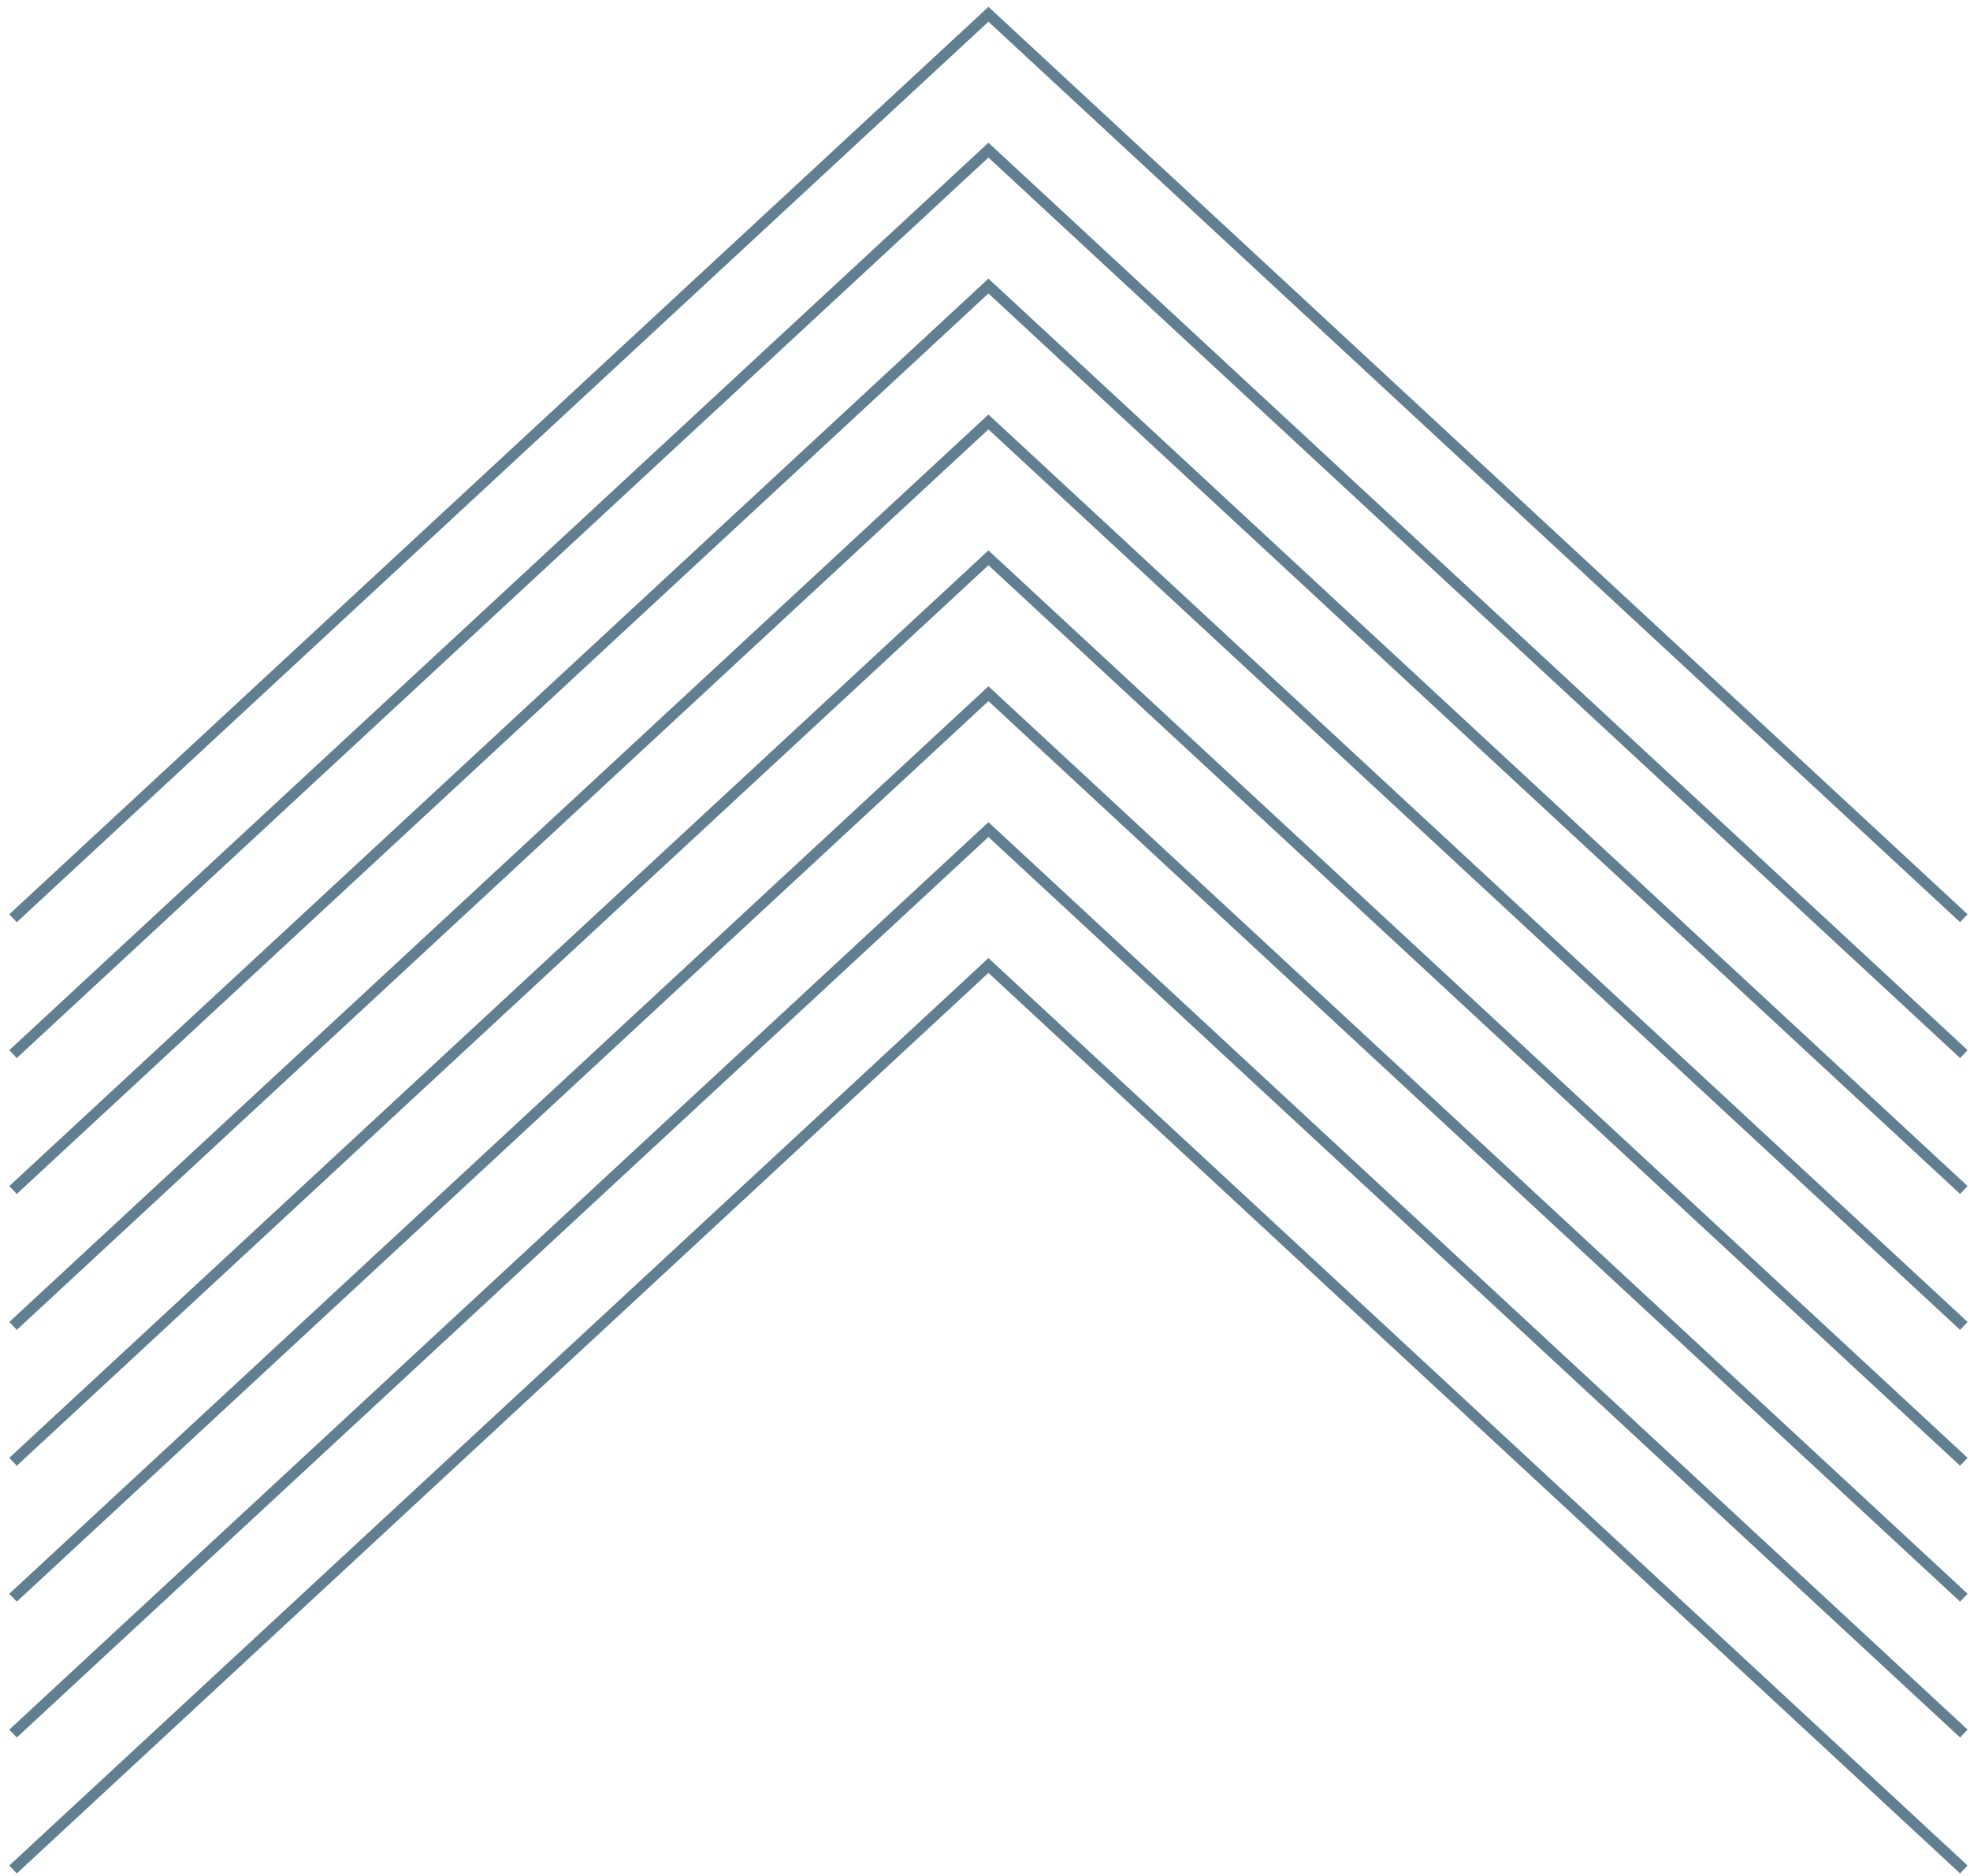 <svg width="63" height="60" viewBox="0 0 63 60" fill="none" xmlns="http://www.w3.org/2000/svg">
<g clip-path="url(#clip0_4008_2323)">
<path fill-rule="evenodd" clip-rule="evenodd" d="M31.61 0.219L62.923 29.242L62.683 29.495L31.61 0.694L0.537 29.495L0.297 29.242L31.61 0.219Z" fill="#617F90"/>
<path fill-rule="evenodd" clip-rule="evenodd" d="M31.61 4.564L62.923 33.588L62.683 33.84L31.61 5.039L0.537 33.84L0.297 33.588L31.61 4.564Z" fill="#617F90"/>
<path fill-rule="evenodd" clip-rule="evenodd" d="M31.61 8.911L62.923 37.935L62.683 38.187L31.61 9.386L0.537 38.187L0.297 37.935L31.61 8.911Z" fill="#617F90"/>
<path fill-rule="evenodd" clip-rule="evenodd" d="M31.61 13.258L62.923 42.281L62.683 42.534L31.61 13.733L0.537 42.534L0.297 42.281L31.61 13.258Z" fill="#617F90"/>
<path fill-rule="evenodd" clip-rule="evenodd" d="M31.61 17.604L62.923 46.627L62.683 46.88L31.61 18.078L0.537 46.88L0.297 46.627L31.61 17.604Z" fill="#617F90"/>
<path fill-rule="evenodd" clip-rule="evenodd" d="M31.61 21.95L62.923 50.974L62.683 51.226L31.61 22.425L0.537 51.226L0.297 50.974L31.61 21.95Z" fill="#617F90"/>
<path fill-rule="evenodd" clip-rule="evenodd" d="M31.61 26.296L62.923 55.319L62.683 55.572L31.61 26.771L0.537 55.572L0.297 55.319L31.61 26.296Z" fill="#617F90"/>
<path fill-rule="evenodd" clip-rule="evenodd" d="M31.61 30.643L62.923 59.666L62.683 59.919L31.61 31.117L0.537 59.919L0.297 59.666L31.61 30.643Z" fill="#617F90"/>
</g>
<defs>
<clipPath id="clip0_4008_2323">
<rect width="63" height="60" fill="white"/>
</clipPath>
</defs>
</svg>
